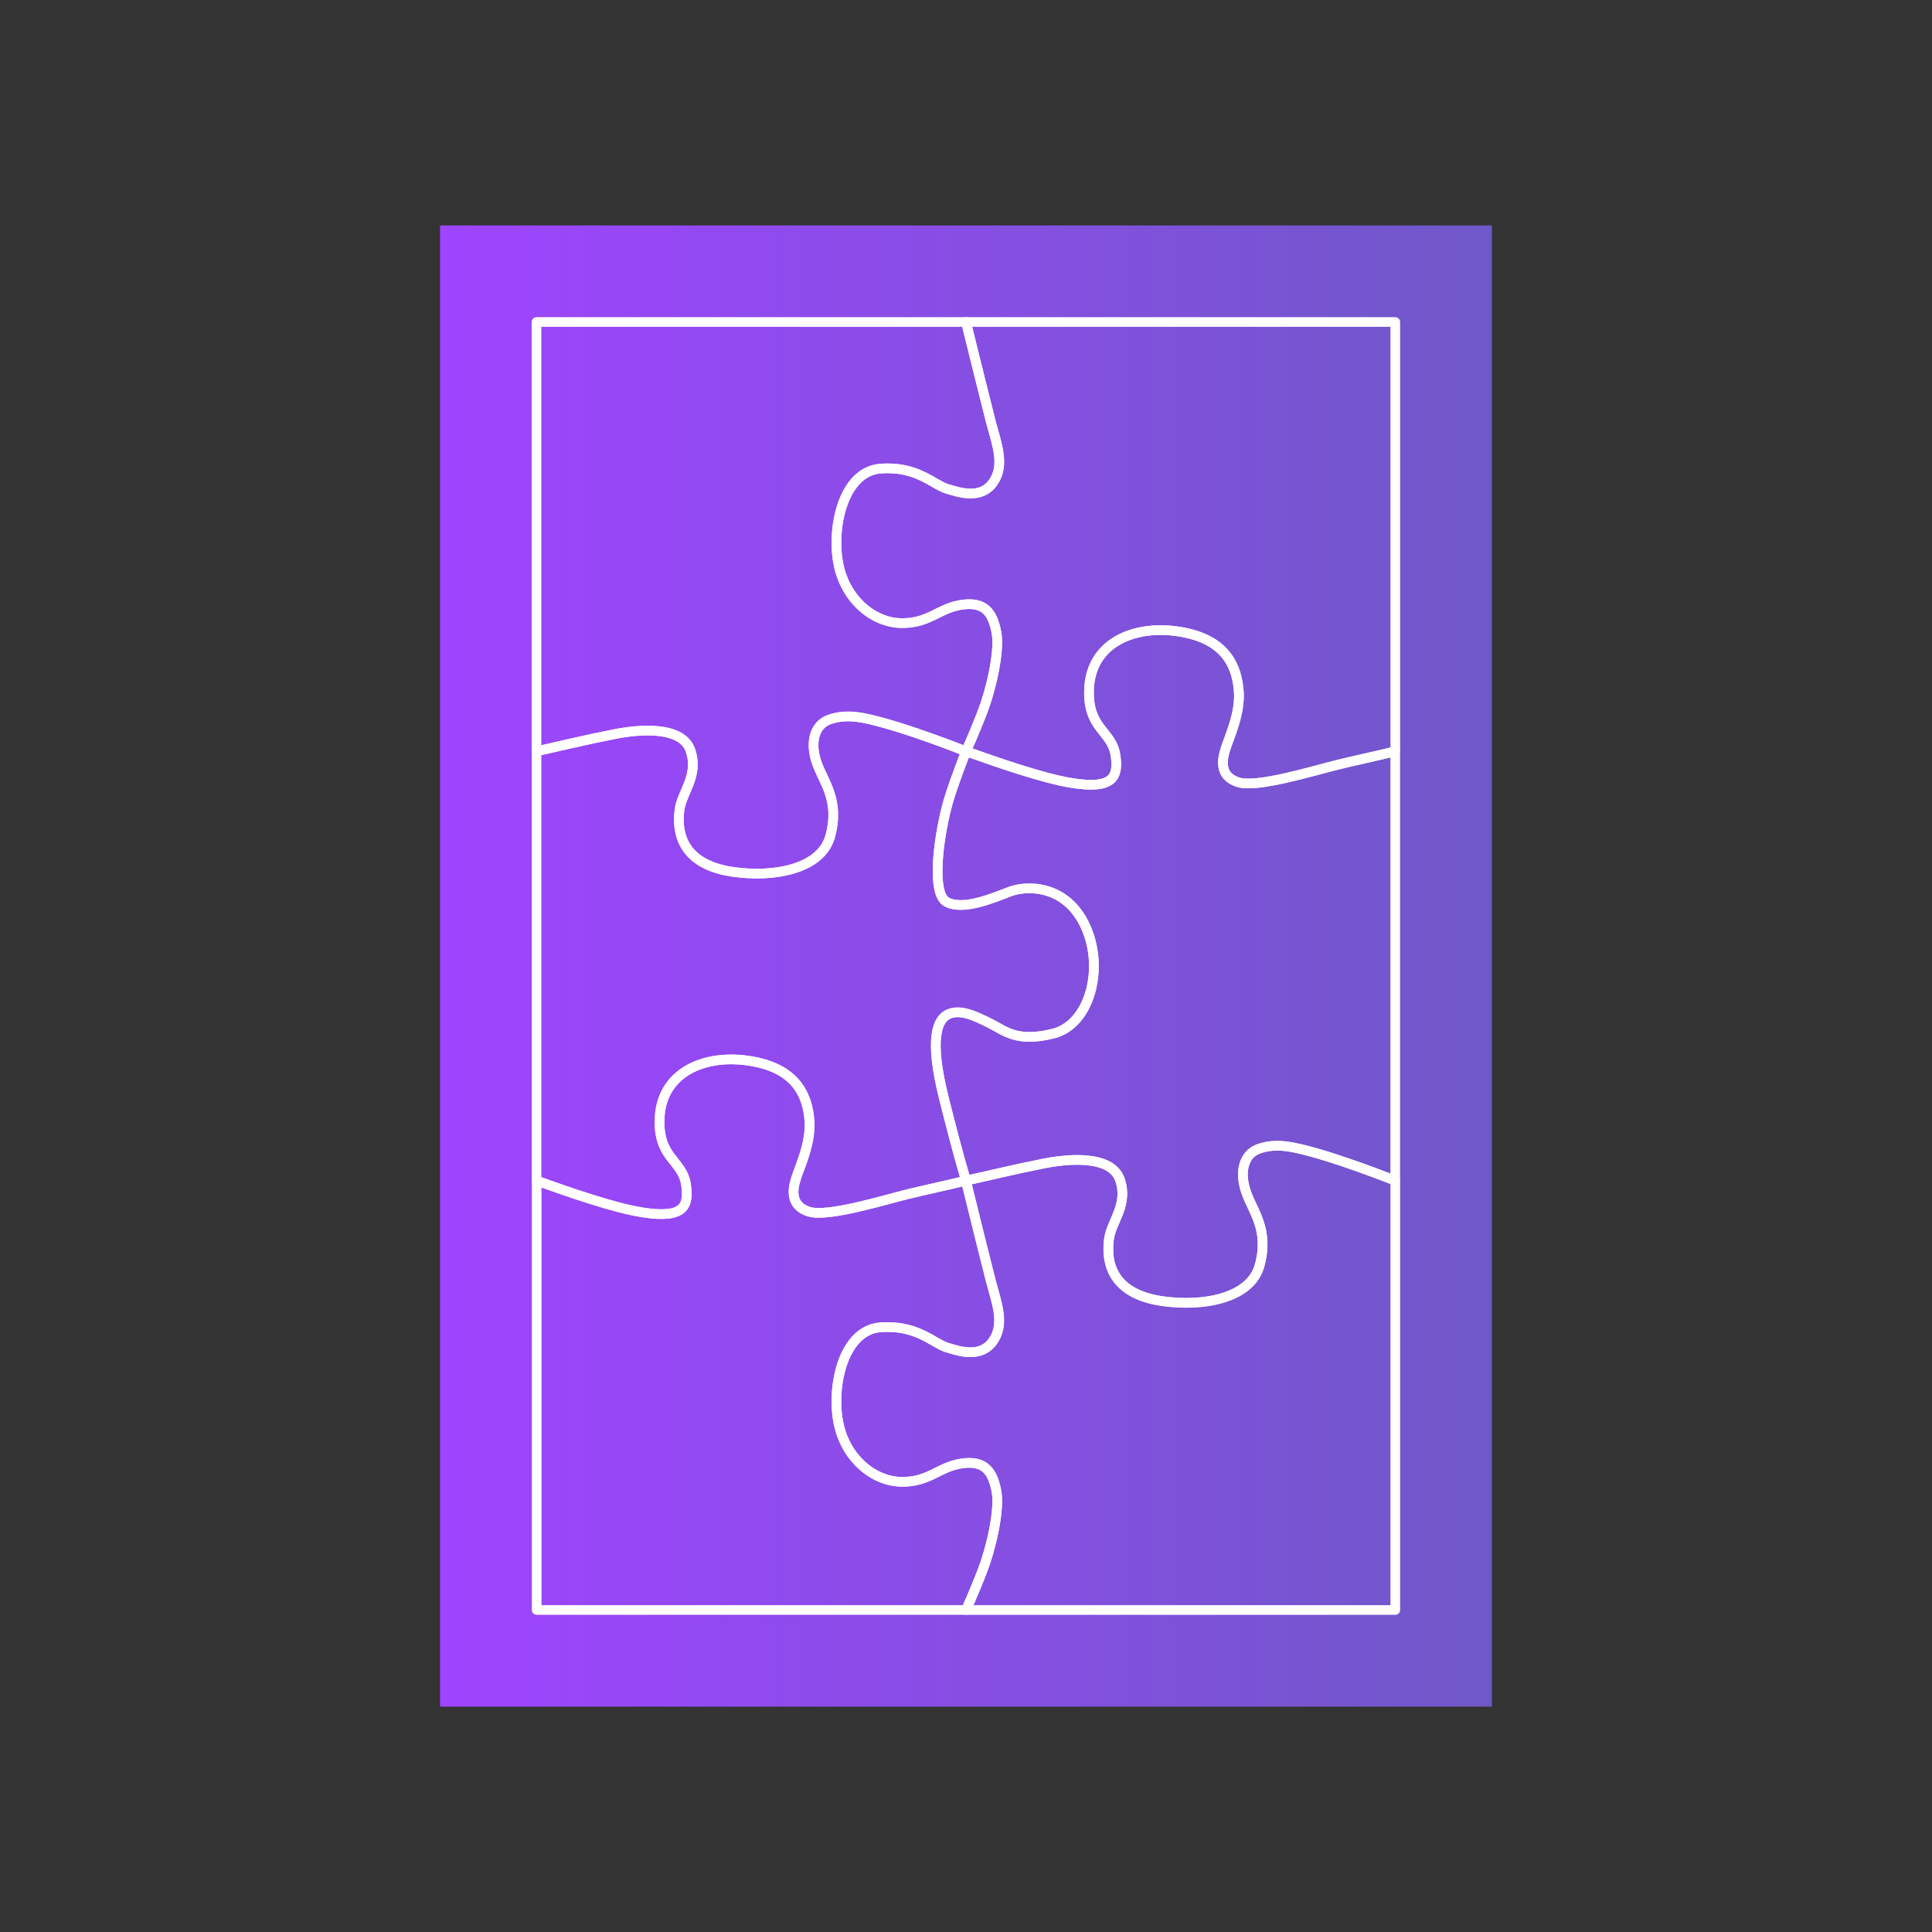 <svg id="Laag_1" data-name="Laag 1" xmlns="http://www.w3.org/2000/svg" xmlns:xlink="http://www.w3.org/1999/xlink" viewBox="0 0 600 600">
  <rect x="0" y="0" width="600" height="600" fill="#333333" stroke="none"/>
  <defs>
    <style>
      .cls-1 {
        fill: url(#Naamloos_verloop);
      }

      .cls-2 {
        fill: none;
        stroke: #fff;
        stroke-linecap: round;
        stroke-linejoin: round;
        stroke-width: 3px;
      }
    </style>
    <linearGradient id="Naamloos_verloop" data-name="Naamloos verloop" x1="300" y1="461.9" x2="300" y2="135.23" gradientTransform="matrix(0, -1, -1, 0, 598.56, 600.01)" gradientUnits="userSpaceOnUse">
      <stop offset="0" stop-color="#9f44ff"/>
      <stop offset="1" stop-color="#6f58c8"/>
    </linearGradient>
  </defs>
  <rect class="cls-1" x="136.66" y="70.01" width="326.67" height="460"/>
  <g>
    <path class="cls-2" d="M235,329.88c13.06,2.81,15.82,11.29,16.34,18.16s-3,14.25-4.15,17.87-1.81,8.57,4,10.39,23.35-3.63,30.73-5.45c4.44-1.08,11.46-2.6,18-4.18,3.08,12.48,6.68,27.05,7.76,31.16,1.83,6.87,4.4,13.35.65,18.67s-10.25,3.23-14.39,1.94-9.33-7.12-20.63-6.22S258.22,430,260.29,441.39s10.89,18.62,19.6,18.79,11.66-4.66,18.79-5.7,9.58,2.48,10.76,8.56-1.91,18.45-4.23,24.48c-1.16,3-3.1,7.88-5.21,12.47H166.67V366.67c9.08,3.23,23.82,8.48,33.11,9.89,12.46,1.91,14.34-1.8,13.29-8.71-1.17-7.67-8.83-8.12-8.18-20.83C205.66,332.19,220.36,326.71,235,329.88Z"/>
    <path class="cls-2" d="M274.73,224.6c5.34,1.46,14.89,4.67,25.26,8.74-2.6,6.76-4.68,12.61-5.42,15.25-2.94,10.1-5.67,29-.49,31.6s14-1.18,19.45-3.25,17.62-2.21,23.58,10.76,1.45,30.45-10,33.3-15.05-.9-19.72-3.22-9.07-4.4-12.71-2.86-6.09,7.65-1.68,25.53c1.86,7.54,4.34,17.26,7,26.21-6.55,1.58-13.57,3.1-18,4.18-7.4,1.82-24.9,7.27-30.73,5.45s-5.19-6.74-4-10.39,4.67-11,4.15-17.87S248.1,332.68,235,329.87c-14.68-3.17-29.38,2.31-30.16,17.14-.65,12.71,7,13.16,8.18,20.83,1.05,6.91-.83,10.62-13.29,8.71-9.29-1.41-24-6.66-33.11-9.89V233.34c7.31-1.64,14.71-3.46,24.27-5.34,7.46-1.49,21-2.74,23.59,5.19s-2.81,12.85-3.47,18.51c-1.25,10.34,4,17.27,16.58,19.08s27.36-.8,30.2-11c3.11-11.12-2-16.87-4.14-22.83-2.17-6.23-.85-11.78,3.9-13.48C263.17,221.47,268.62,222.92,274.73,224.6Z"/>
    <path class="cls-2" d="M300,100c3.08,12.49,6.68,27,7.76,31.16,1.83,6.85,4.4,13.34.65,18.67S298.15,153,294,151.78s-9.32-7.13-20.63-6.24-15.16,17.77-13.09,29.19,10.9,18.65,19.59,18.78,11.66-4.66,18.8-5.7,9.58,2.47,10.76,8.55-1.91,18.45-4.24,24.48c-1.16,3-3.1,7.9-5.21,12.49-10.36-4.07-19.92-7.28-25.26-8.74-6.1-1.68-11.56-3.13-17.13-1.15-4.75,1.71-6.08,7.24-3.9,13.48,2.09,6,7.25,11.71,4.14,22.83-2.84,10.23-17.61,12.85-30.2,11S209.79,262,211,251.67c.66-5.66,6.06-10.61,3.47-18.51s-16.13-6.68-23.59-5.19c-9.56,1.88-17,3.7-24.27,5.34V100Z"/>
    <path class="cls-2" d="M368.37,196.56c13.05,2.79,15.82,11.28,16.34,18.14s-3,14.25-4.14,17.89-1.82,8.56,4,10.36,23.35-3.61,30.73-5.42c4.44-1.11,11.47-2.61,18-4.19V366.67c-10.36-4.08-19.91-7.28-25.25-8.75-6.13-1.66-11.57-3.13-17.15-1.13-4.75,1.69-6.07,7.25-3.9,13.48,2.08,6,7.24,11.69,4.15,22.81-2.85,10.24-17.62,12.83-30.21,11s-17.82-8.73-16.57-19.06c.65-5.67,6.07-10.63,3.48-18.54s-16.12-6.65-23.59-5.19c-9.58,1.9-17,3.75-24.28,5.35-2.61-8.95-5.09-18.67-7-26.21-4.41-17.89-2-24,1.68-25.53s8,.52,12.71,2.85,8.3,6.08,19.72,3.22,15.92-20.34,10-33.3S319,274.83,313.56,276.91s-14.26,5.84-19.45,3.25-2.46-21.49.48-31.6c.74-2.63,2.83-8.48,5.43-15.25,9.07,3.22,23.82,8.45,33.1,9.89,12.46,1.92,14.35-1.8,13.3-8.72-1.17-7.66-8.83-8.11-8.18-20.8C339,198.85,353.68,193.38,368.37,196.56Z"/>
    <path class="cls-2" d="M408.07,357.92c5.34,1.47,14.89,4.67,25.25,8.75V500H300c2.11-4.59,4.05-9.49,5.21-12.47,2.33-6,5.41-18.38,4.24-24.48s-3.62-9.6-10.76-8.56-10.11,5.85-18.8,5.7-17.51-7.39-19.59-18.79,1.81-28.25,13.09-29.17,16.49,4.92,20.63,6.22,10.62,3.35,14.39-1.94,1.18-11.8-.65-18.67c-1.08-4.11-4.67-18.68-7.76-31.16,7.32-1.6,14.7-3.45,24.28-5.35,7.47-1.47,21-2.72,23.59,5.19S345,379.38,344.39,385c-1.24,10.33,4,17.25,16.57,19.06s27.35-.79,30.21-11c3.09-11.12-2.07-16.84-4.15-22.81-2.17-6.23-.85-11.79,3.9-13.48C396.5,354.79,402,356.26,408.07,357.92Z"/>
    <path class="cls-2" d="M433.32,100V233.34c-6.54,1.57-13.57,3.07-18,4.19-7.38,1.81-24.9,7.26-30.73,5.42s-5.18-6.72-4-10.36,4.66-11,4.14-17.89-3.29-15.35-16.34-18.14c-14.69-3.18-29.38,2.29-30.16,17.14-.65,12.7,7,13.15,8.18,20.8,1.06,6.92-.83,10.65-13.29,8.72-9.29-1.44-24-6.67-33.11-9.89,2.11-4.59,4.05-9.5,5.21-12.49,2.33-6,5.41-18.37,4.24-24.48s-3.62-9.59-10.76-8.55-10.11,5.84-18.8,5.7-17.51-7.38-19.59-18.78,1.81-28.26,13.09-29.19,16.49,4.93,20.63,6.24,10.62,3.35,14.39-1.94,1.17-11.83-.65-18.68C306.68,127,303.09,112.49,300,100Z"/>
  </g>
</svg>
